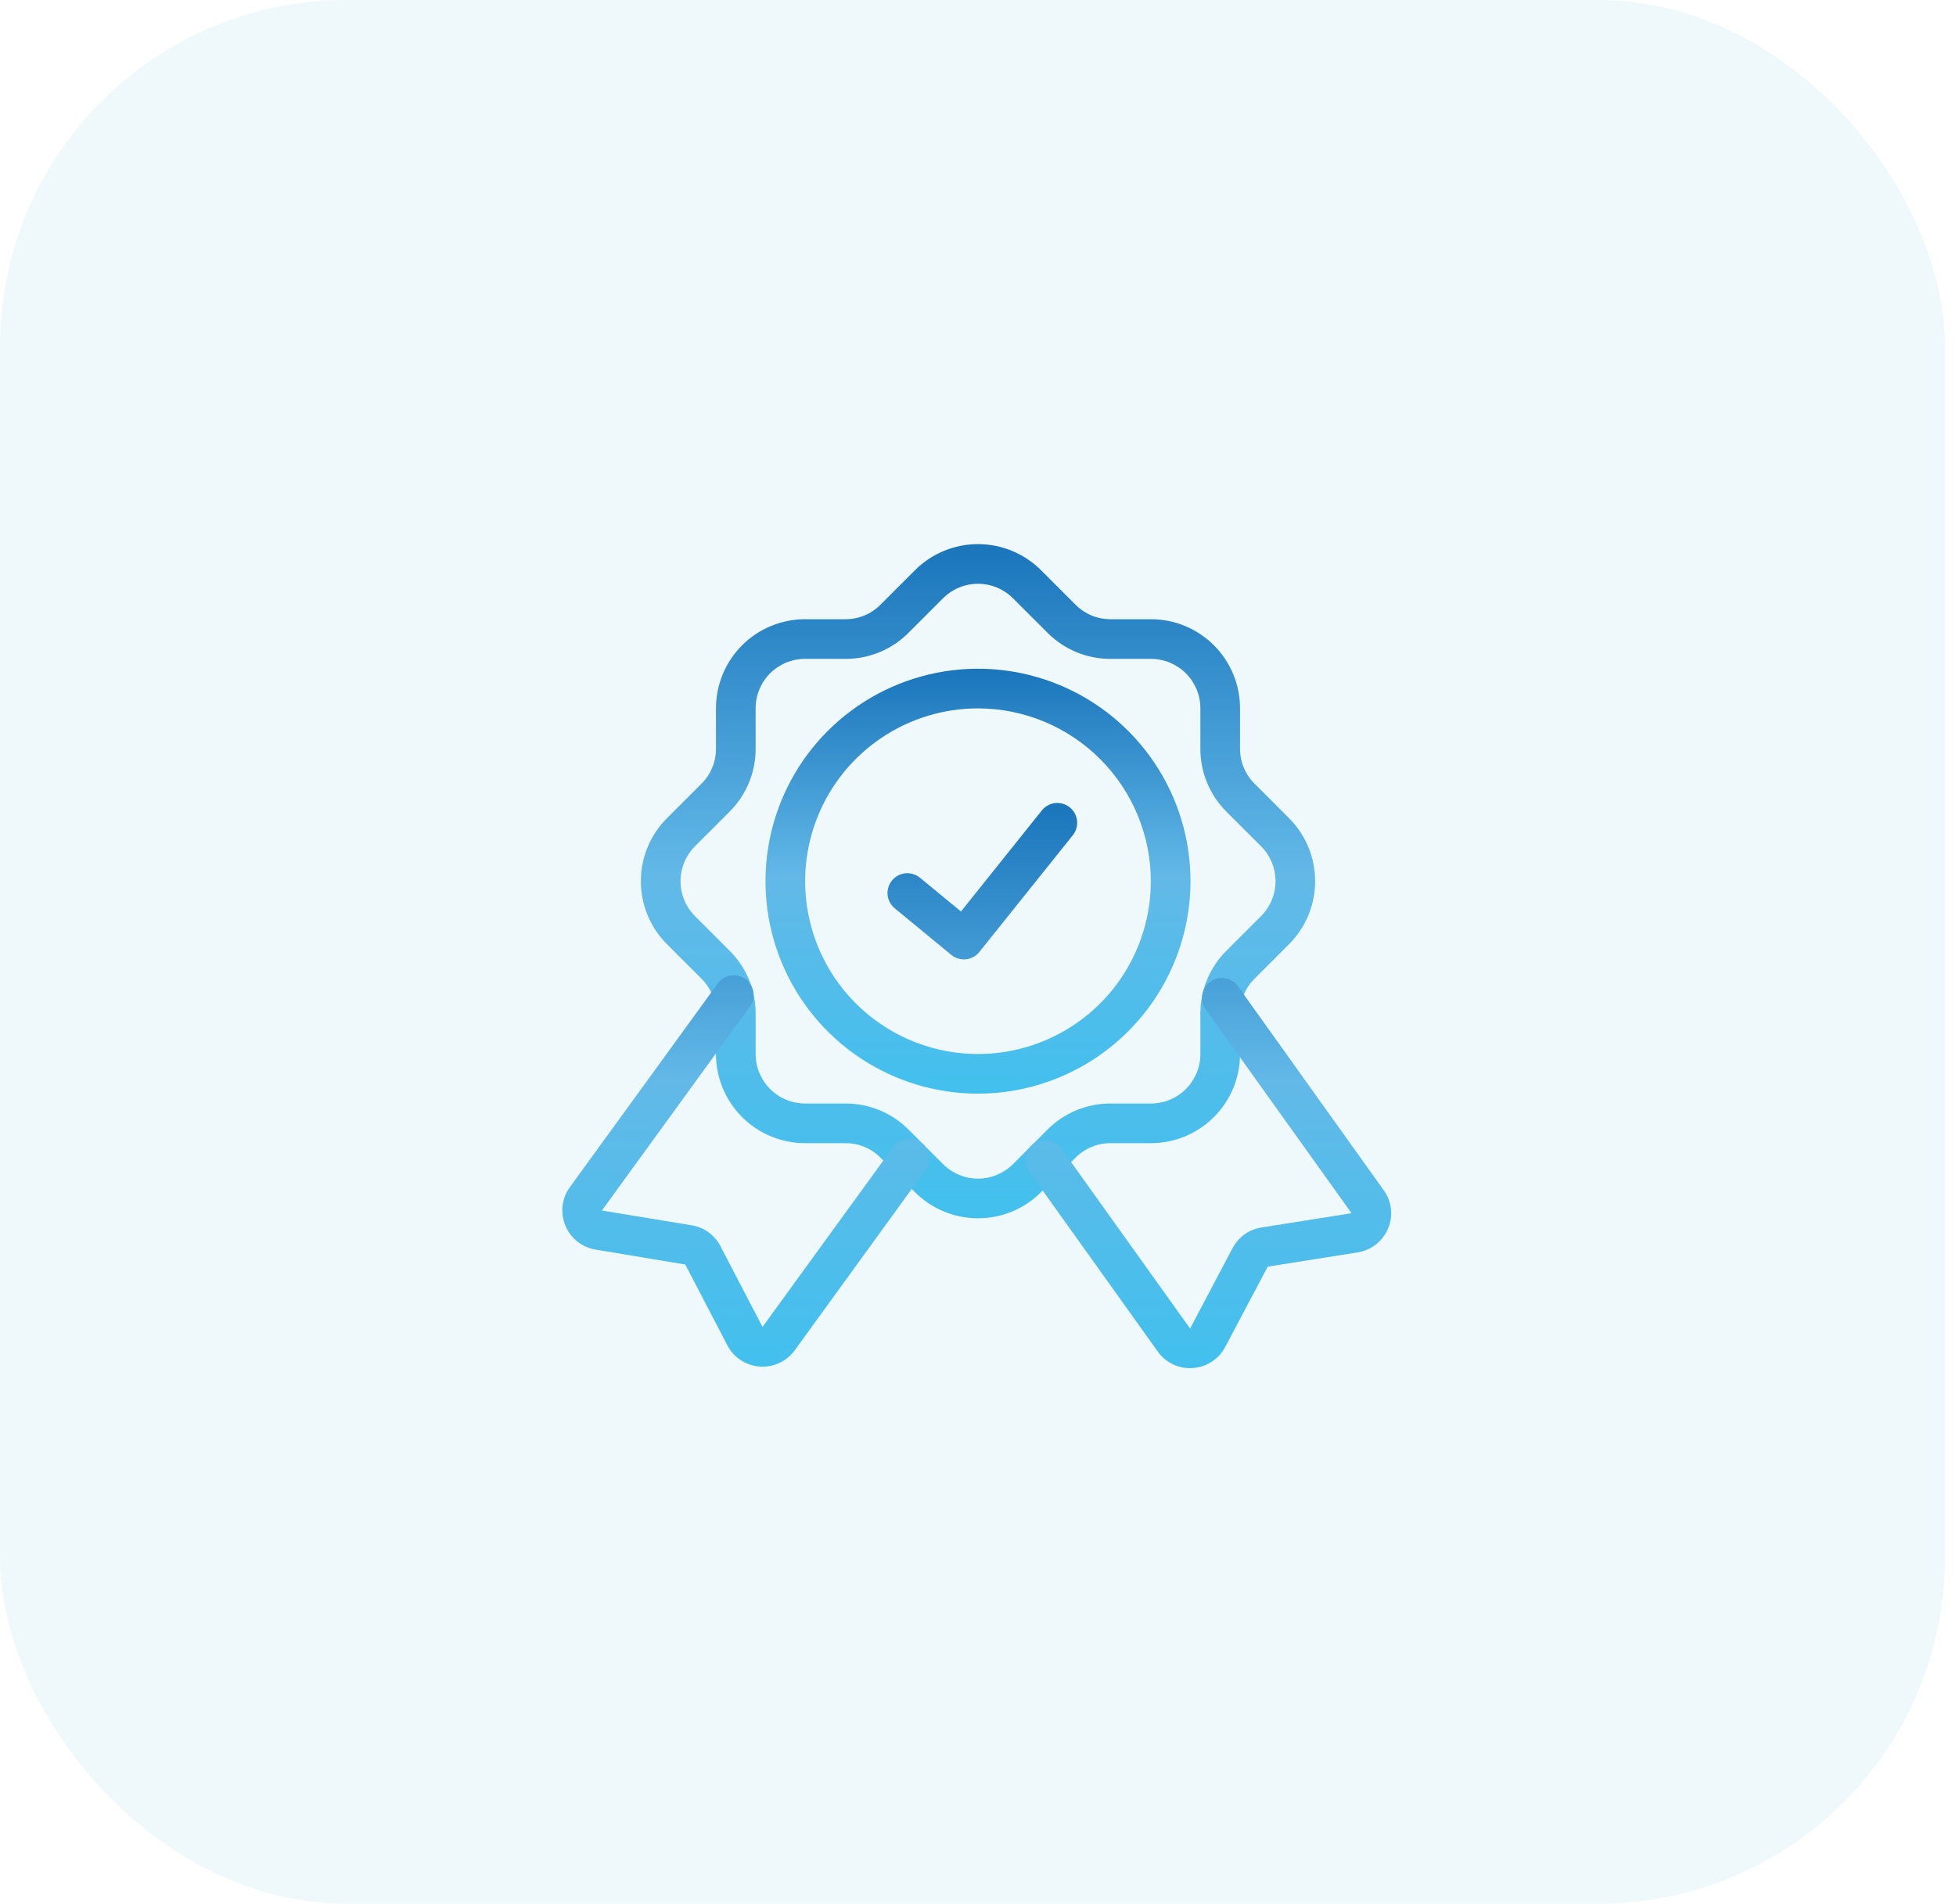 <svg width="113" height="110" viewBox="0 0 113 110" fill="none" xmlns="http://www.w3.org/2000/svg">
<rect x="0.001" width="112.362" height="110" rx="20" fill="#62BEE0" fill-opacity="0.1"/>
<path d="M56.5 70.394C55.824 70.395 55.155 70.263 54.531 70.004C53.907 69.746 53.34 69.367 52.863 68.889L50.865 66.89C50.6 66.624 50.286 66.413 49.94 66.27C49.594 66.127 49.223 66.053 48.848 66.054H46.505C45.141 66.052 43.834 65.51 42.87 64.546C41.906 63.582 41.364 62.275 41.362 60.912V58.57C41.363 58.195 41.289 57.824 41.146 57.478C41.002 57.132 40.792 56.817 40.526 56.553L38.527 54.554C37.564 53.588 37.023 52.28 37.023 50.917C37.023 49.553 37.564 48.245 38.527 47.28L40.527 45.282C40.792 45.017 41.003 44.703 41.146 44.357C41.29 44.011 41.363 43.64 41.362 43.265V40.922C41.364 39.558 41.906 38.251 42.87 37.287C43.834 36.323 45.141 35.781 46.505 35.779H48.847C49.221 35.78 49.593 35.706 49.939 35.563C50.285 35.419 50.599 35.209 50.863 34.943L52.863 32.944C53.828 31.981 55.136 31.44 56.5 31.44C57.863 31.44 59.171 31.981 60.137 32.944L62.137 34.944C62.401 35.209 62.716 35.42 63.062 35.563C63.408 35.707 63.779 35.78 64.154 35.779H66.496C67.859 35.781 69.166 36.323 70.13 37.287C71.094 38.251 71.637 39.558 71.638 40.922V43.264C71.638 43.639 71.711 44.01 71.855 44.356C71.998 44.702 72.209 45.016 72.475 45.28L74.473 47.28C75.436 48.245 75.977 49.553 75.977 50.917C75.977 52.28 75.436 53.588 74.473 54.554L72.475 56.552C72.209 56.816 71.998 57.13 71.855 57.477C71.711 57.823 71.638 58.194 71.638 58.569V60.912C71.637 62.275 71.094 63.582 70.13 64.546C69.166 65.51 67.859 66.052 66.496 66.054H64.154C63.779 66.053 63.408 66.127 63.062 66.271C62.716 66.414 62.401 66.625 62.137 66.891L60.138 68.889C59.66 69.367 59.093 69.746 58.469 70.004C57.845 70.263 57.175 70.395 56.5 70.394ZM46.505 38.07C45.749 38.071 45.024 38.372 44.489 38.907C43.955 39.442 43.654 40.167 43.654 40.923V43.264C43.656 43.94 43.523 44.609 43.265 45.234C43.006 45.858 42.626 46.425 42.147 46.902L40.149 48.9C39.615 49.435 39.315 50.161 39.315 50.917C39.315 51.673 39.615 52.398 40.149 52.933L42.148 54.932C42.627 55.408 43.007 55.975 43.266 56.6C43.525 57.224 43.657 57.894 43.655 58.57V60.912C43.656 61.668 43.957 62.392 44.491 62.926C45.026 63.461 45.75 63.761 46.506 63.763H48.848C49.524 63.761 50.193 63.893 50.818 64.152C51.442 64.41 52.009 64.79 52.486 65.269L54.484 67.269C55.02 67.803 55.745 68.103 56.501 68.103C57.257 68.103 57.982 67.803 58.518 67.269L60.516 65.269C60.992 64.79 61.559 64.41 62.184 64.152C62.809 63.893 63.478 63.761 64.154 63.763H66.496C67.252 63.761 67.976 63.461 68.51 62.926C69.045 62.392 69.346 61.668 69.347 60.912V58.57C69.345 57.894 69.477 57.224 69.736 56.6C69.995 55.975 70.374 55.408 70.854 54.932L72.853 52.933C73.387 52.398 73.687 51.673 73.687 50.917C73.687 50.161 73.387 49.435 72.853 48.9L70.854 46.902C70.374 46.425 69.994 45.858 69.736 45.234C69.477 44.609 69.345 43.94 69.347 43.264V40.922C69.346 40.166 69.045 39.441 68.51 38.907C67.976 38.373 67.252 38.072 66.496 38.071H64.154C63.478 38.073 62.809 37.94 62.184 37.682C61.56 37.423 60.993 37.043 60.516 36.564L58.516 34.566C57.981 34.032 57.256 33.732 56.5 33.732C55.744 33.732 55.018 34.032 54.483 34.566L52.485 36.565C52.008 37.044 51.441 37.424 50.817 37.683C50.192 37.942 49.523 38.074 48.847 38.072L46.505 38.07Z" fill="url(#paint0_linear_101_1394)"/>
<path d="M56.499 63.193C54.071 63.193 51.697 62.473 49.679 61.124C47.66 59.775 46.086 57.858 45.157 55.615C44.228 53.371 43.985 50.903 44.459 48.522C44.932 46.14 46.102 43.953 47.818 42.236C49.535 40.519 51.723 39.35 54.104 38.876C56.486 38.402 58.954 38.645 61.197 39.575C63.44 40.504 65.358 42.077 66.707 44.096C68.056 46.115 68.776 48.489 68.776 50.917C68.772 54.171 67.477 57.292 65.175 59.593C62.874 61.894 59.754 63.189 56.499 63.193ZM56.499 40.932C54.524 40.932 52.594 41.517 50.952 42.615C49.31 43.712 48.03 45.271 47.274 47.096C46.519 48.92 46.321 50.928 46.706 52.864C47.091 54.801 48.042 56.581 49.439 57.977C50.835 59.373 52.614 60.324 54.551 60.709C56.488 61.095 58.496 60.897 60.32 60.141C62.145 59.386 63.704 58.106 64.801 56.464C65.898 54.822 66.484 52.891 66.484 50.917C66.481 48.269 65.428 45.731 63.556 43.86C61.684 41.988 59.146 40.935 56.499 40.932Z" fill="url(#paint1_linear_101_1394)"/>
<path d="M44.059 78.967C43.997 78.967 43.935 78.966 43.874 78.96C43.484 78.931 43.109 78.802 42.784 78.586C42.459 78.37 42.195 78.074 42.017 77.726L39.59 73.068L34.403 72.203C34.019 72.139 33.657 71.978 33.352 71.736C33.048 71.493 32.809 71.177 32.661 70.817C32.512 70.457 32.457 70.065 32.501 69.678C32.546 69.291 32.688 68.922 32.915 68.605L41.444 56.856C41.531 56.729 41.642 56.621 41.77 56.537C41.899 56.454 42.044 56.398 42.195 56.371C42.346 56.345 42.501 56.349 42.65 56.383C42.8 56.418 42.941 56.482 43.065 56.572C43.189 56.663 43.294 56.777 43.373 56.908C43.453 57.039 43.505 57.185 43.526 57.337C43.548 57.489 43.539 57.644 43.5 57.792C43.461 57.941 43.392 58.08 43.298 58.201L34.773 69.946L39.969 70.802C40.323 70.86 40.659 71.001 40.948 71.214C41.237 71.428 41.472 71.706 41.632 72.028L44.052 76.673L51.607 66.263C51.695 66.141 51.807 66.038 51.935 65.959C52.063 65.88 52.206 65.828 52.354 65.804C52.503 65.78 52.655 65.786 52.801 65.821C52.948 65.856 53.086 65.919 53.208 66.008C53.33 66.096 53.433 66.207 53.512 66.336C53.59 66.464 53.643 66.606 53.667 66.755C53.691 66.904 53.685 67.055 53.65 67.202C53.615 67.348 53.551 67.486 53.463 67.608L45.912 78.024C45.7 78.316 45.421 78.554 45.099 78.718C44.777 78.882 44.421 78.967 44.059 78.967ZM68.746 79.053C68.383 79.054 68.025 78.968 67.702 78.802C67.378 78.636 67.1 78.395 66.889 78.1L59.452 67.694C59.363 67.572 59.299 67.433 59.264 67.286C59.229 67.139 59.224 66.986 59.248 66.837C59.272 66.687 59.325 66.544 59.405 66.416C59.485 66.287 59.589 66.176 59.712 66.088C59.836 66 59.975 65.937 60.122 65.903C60.27 65.869 60.422 65.865 60.572 65.89C60.721 65.916 60.863 65.971 60.991 66.052C61.119 66.132 61.23 66.238 61.317 66.362L68.753 76.766L71.207 72.118C71.376 71.798 71.618 71.522 71.914 71.313C72.21 71.105 72.552 70.971 72.91 70.921L78.08 70.1L69.661 58.333C69.572 58.211 69.508 58.072 69.472 57.925C69.437 57.777 69.432 57.625 69.456 57.475C69.48 57.326 69.534 57.183 69.613 57.054C69.693 56.926 69.798 56.814 69.921 56.726C70.044 56.638 70.183 56.575 70.331 56.542C70.478 56.508 70.631 56.503 70.78 56.529C70.929 56.554 71.072 56.609 71.2 56.69C71.327 56.771 71.438 56.876 71.525 57L79.935 68.768C80.164 69.081 80.308 69.447 80.355 69.831C80.401 70.216 80.347 70.606 80.199 70.963C80.052 71.328 79.813 71.648 79.506 71.894C79.199 72.139 78.834 72.301 78.446 72.364L73.237 73.19L70.781 77.83C70.599 78.177 70.331 78.471 70.002 78.684C69.673 78.897 69.295 79.022 68.904 79.047C68.852 79.051 68.799 79.053 68.746 79.053ZM55.686 55.436C55.42 55.437 55.162 55.344 54.956 55.175L51.679 52.476C51.449 52.282 51.304 52.005 51.277 51.704C51.25 51.404 51.342 51.105 51.534 50.873C51.725 50.64 52.001 50.492 52.301 50.461C52.6 50.43 52.9 50.519 53.135 50.707L55.517 52.667L60.188 46.828C60.282 46.71 60.398 46.612 60.53 46.539C60.662 46.467 60.807 46.421 60.956 46.404C61.106 46.388 61.258 46.401 61.402 46.443C61.547 46.485 61.682 46.555 61.799 46.649C61.917 46.743 62.014 46.859 62.087 46.991C62.16 47.123 62.206 47.268 62.222 47.417C62.239 47.567 62.226 47.718 62.184 47.863C62.142 48.007 62.072 48.142 61.978 48.26L56.58 55.006C56.485 55.125 56.368 55.224 56.234 55.296C56.101 55.369 55.955 55.415 55.804 55.43C55.764 55.434 55.725 55.436 55.685 55.436H55.686Z" fill="url(#paint2_linear_101_1394)"/>
<defs>
<linearGradient id="paint0_linear_101_1394" x1="56.5" y1="31.44" x2="56.5" y2="70.394" gradientUnits="userSpaceOnUse">
<stop stop-color="#1A75BB"/>
<stop offset="0.49" stop-color="#62B9E8"/>
<stop offset="1" stop-color="#42C0ED"/>
</linearGradient>
<linearGradient id="paint1_linear_101_1394" x1="56.499" y1="38.64" x2="56.499" y2="63.193" gradientUnits="userSpaceOnUse">
<stop stop-color="#1A75BB"/>
<stop offset="0.49" stop-color="#62B9E8"/>
<stop offset="1" stop-color="#42C0ED"/>
</linearGradient>
<linearGradient id="paint2_linear_101_1394" x1="56.428" y1="46.398" x2="56.428" y2="79.053" gradientUnits="userSpaceOnUse">
<stop stop-color="#1A75BB"/>
<stop offset="0.49" stop-color="#62B9E8"/>
<stop offset="1" stop-color="#42C0ED"/>
</linearGradient>
</defs>
</svg>

